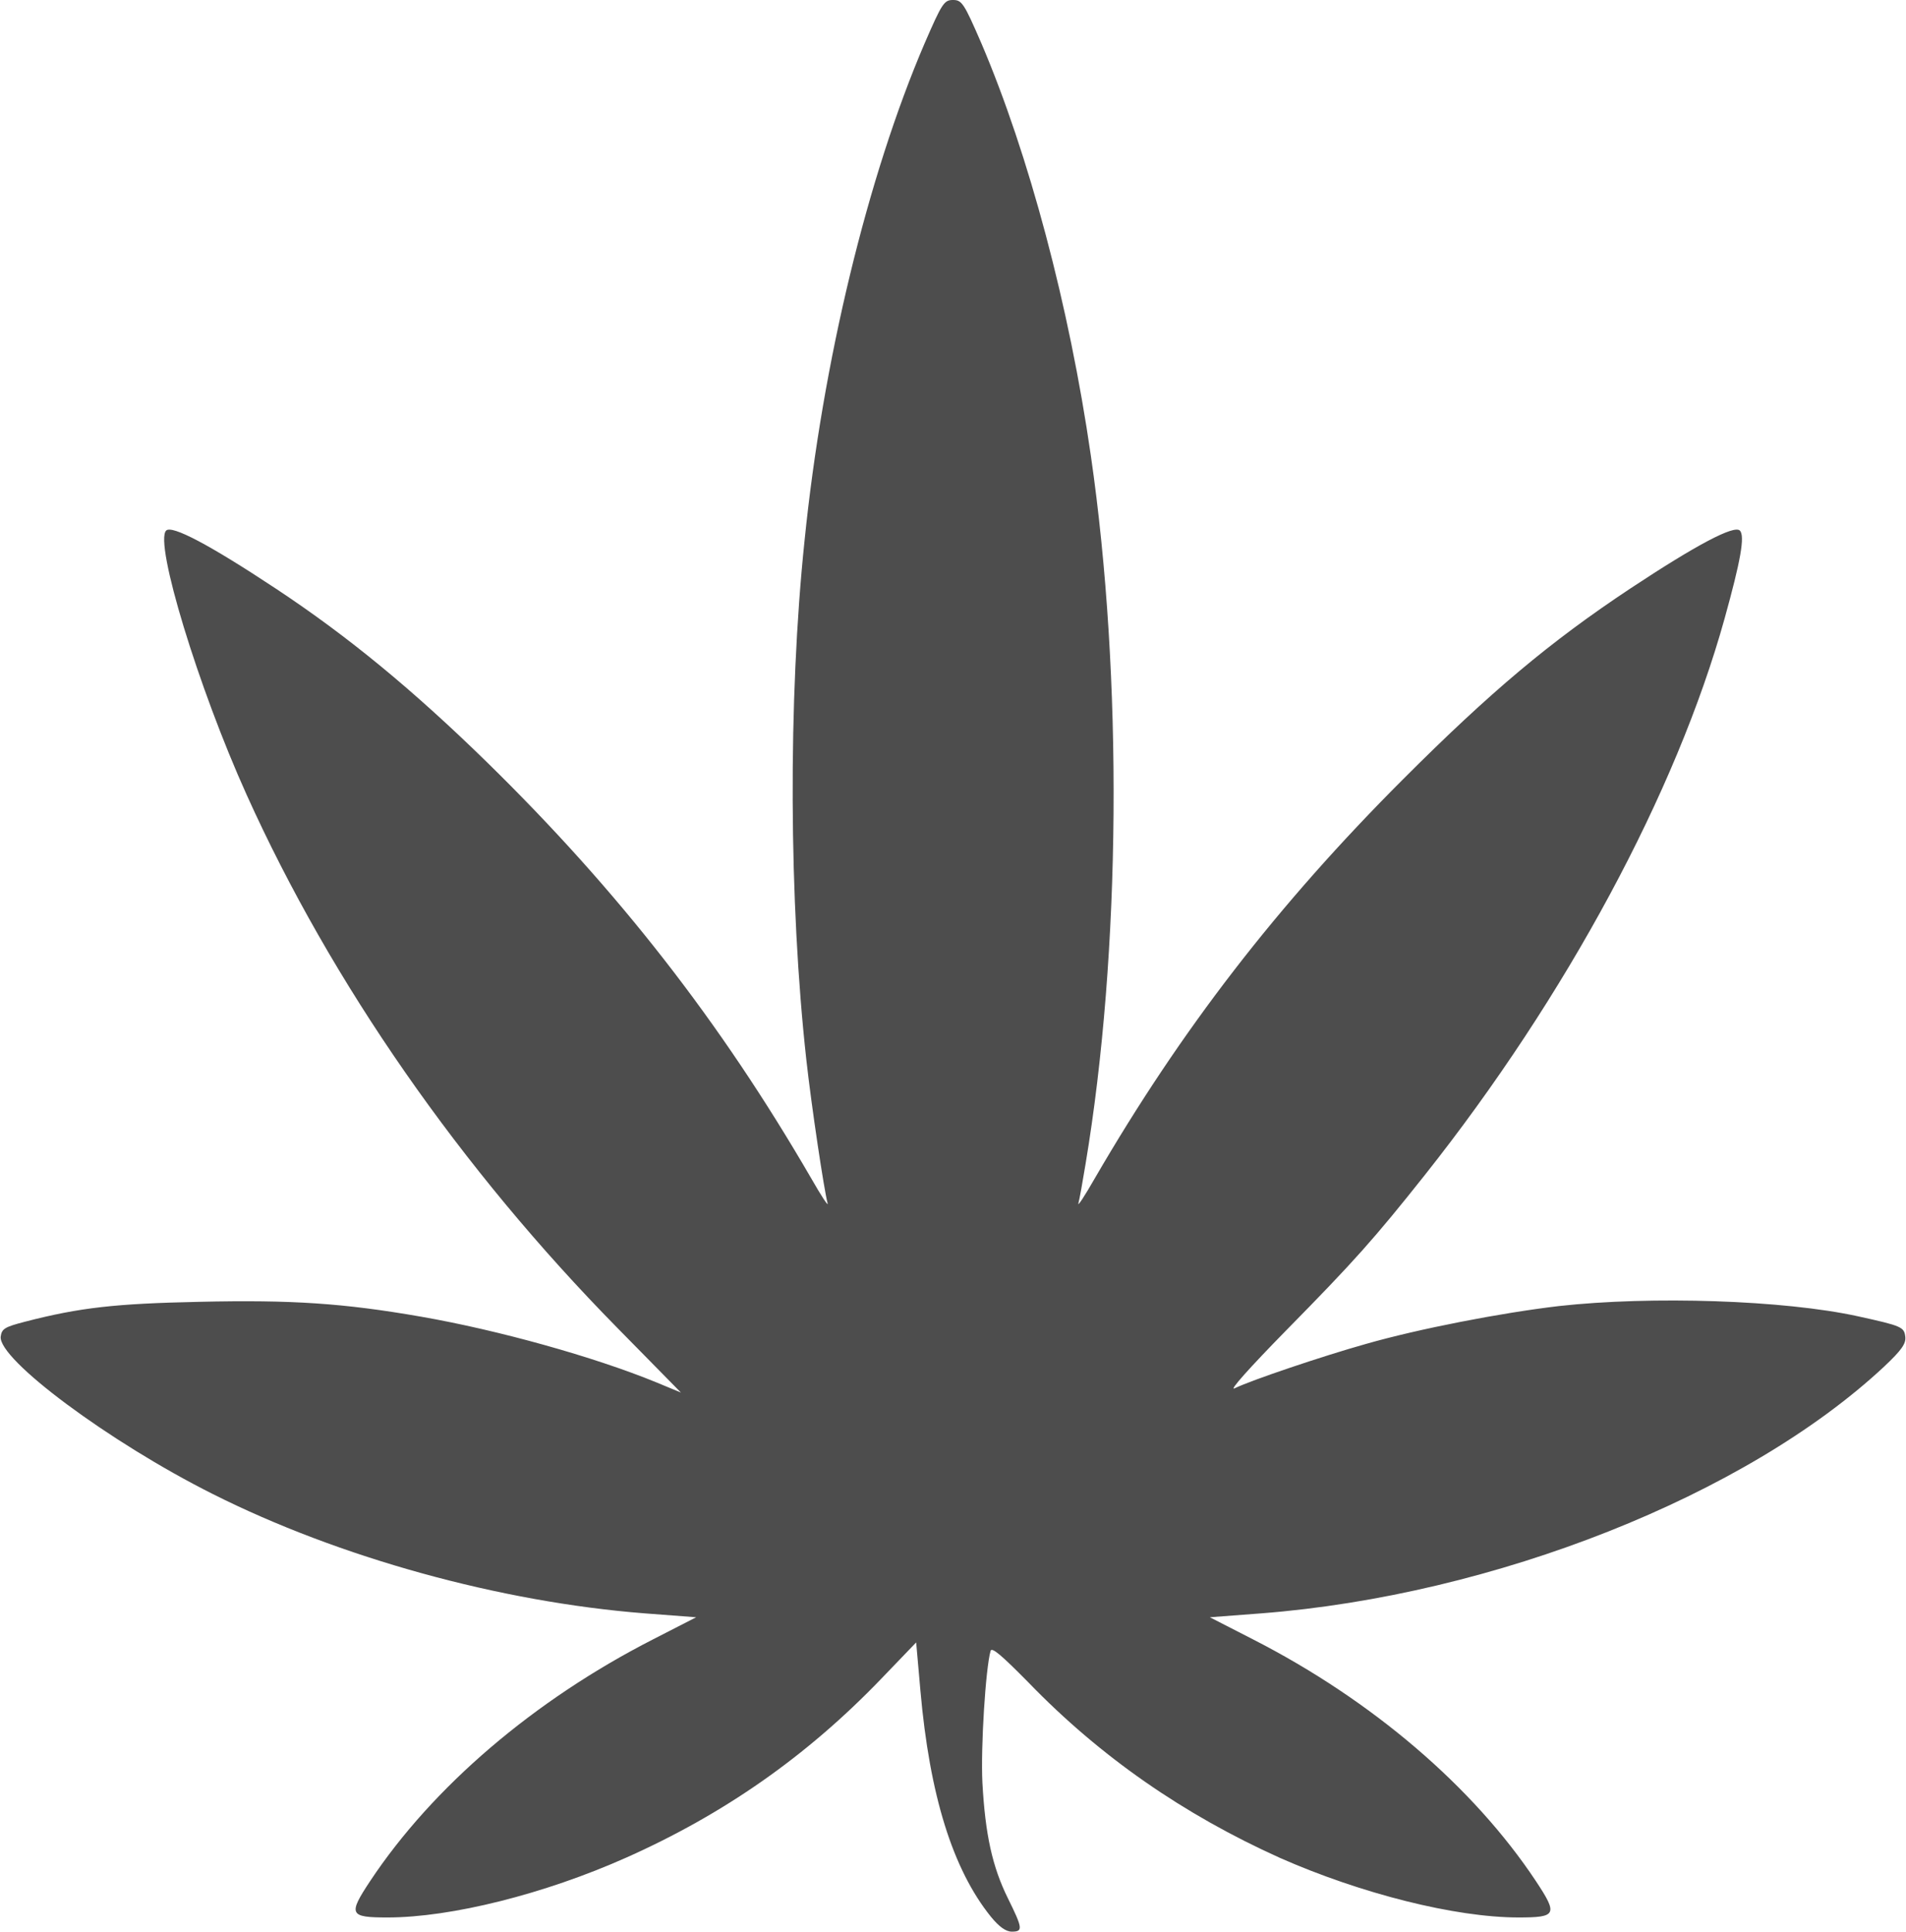 <svg version="1.0" xmlns="http://www.w3.org/2000/svg"
 width="538pt" height="545pt" viewBox="0 0 538 545"
 preserveAspectRatio="xMidYMid meet">
<g transform="translate(0,545) scale(0.1,-0.1)"
fill="#4d4d4d" stroke="none">
<path d="M2610 5328 c-161 -375 -288 -900 -339 -1403 -47 -449 -44 -1022 5
-1465 15 -135 50 -367 60 -405 3 -11 -18 21 -46 70 -257 443 -545 812 -916
1175 -209 204 -391 354 -595 489 -189 125 -294 180 -310 164 -34 -34 91 -444
227 -745 240 -532 605 -1056 1047 -1505 l179 -182 -70 29 c-176 72 -445 147
-663 185 -218 38 -365 48 -626 42 -237 -5 -337 -16 -492 -56 -58 -15 -66 -20
-69 -42 -8 -64 307 -298 598 -444 358 -180 812 -305 1220 -337 l145 -11 -121
-62 c-337 -172 -623 -417 -799 -682 -63 -95 -59 -103 49 -103 179 0 443 66
674 169 276 123 509 286 718 503 l100 104 12 -136 c26 -295 91 -504 199 -638
23 -28 42 -42 59 -42 32 0 31 9 -11 94 -44 89 -64 180 -72 326 -5 101 9 322
23 372 3 12 31 -12 107 -89 203 -210 439 -373 710 -495 229 -101 495 -168 673
-168 108 0 112 8 49 103 -176 265 -462 510 -799 682 l-121 62 145 11 c658 51
1369 333 1758 696 50 47 62 65 60 84 -3 28 -10 31 -133 58 -209 46 -584 58
-845 29 -162 -19 -395 -64 -545 -107 -121 -34 -323 -102 -370 -125 -18 -9 43
59 145 163 193 196 249 259 392 439 399 503 710 1081 846 1570 45 162 58 233
43 248 -16 16 -121 -39 -310 -164 -226 -150 -393 -290 -641 -538 -355 -355
-626 -706 -870 -1126 -28 -49 -49 -81 -46 -70 3 11 12 61 20 110 100 598 106
1373 15 2000 -61 422 -175 849 -309 1163 -49 113 -55 122 -80 122 -25 0 -31
-9 -80 -122z"/>
</g>
</svg>
